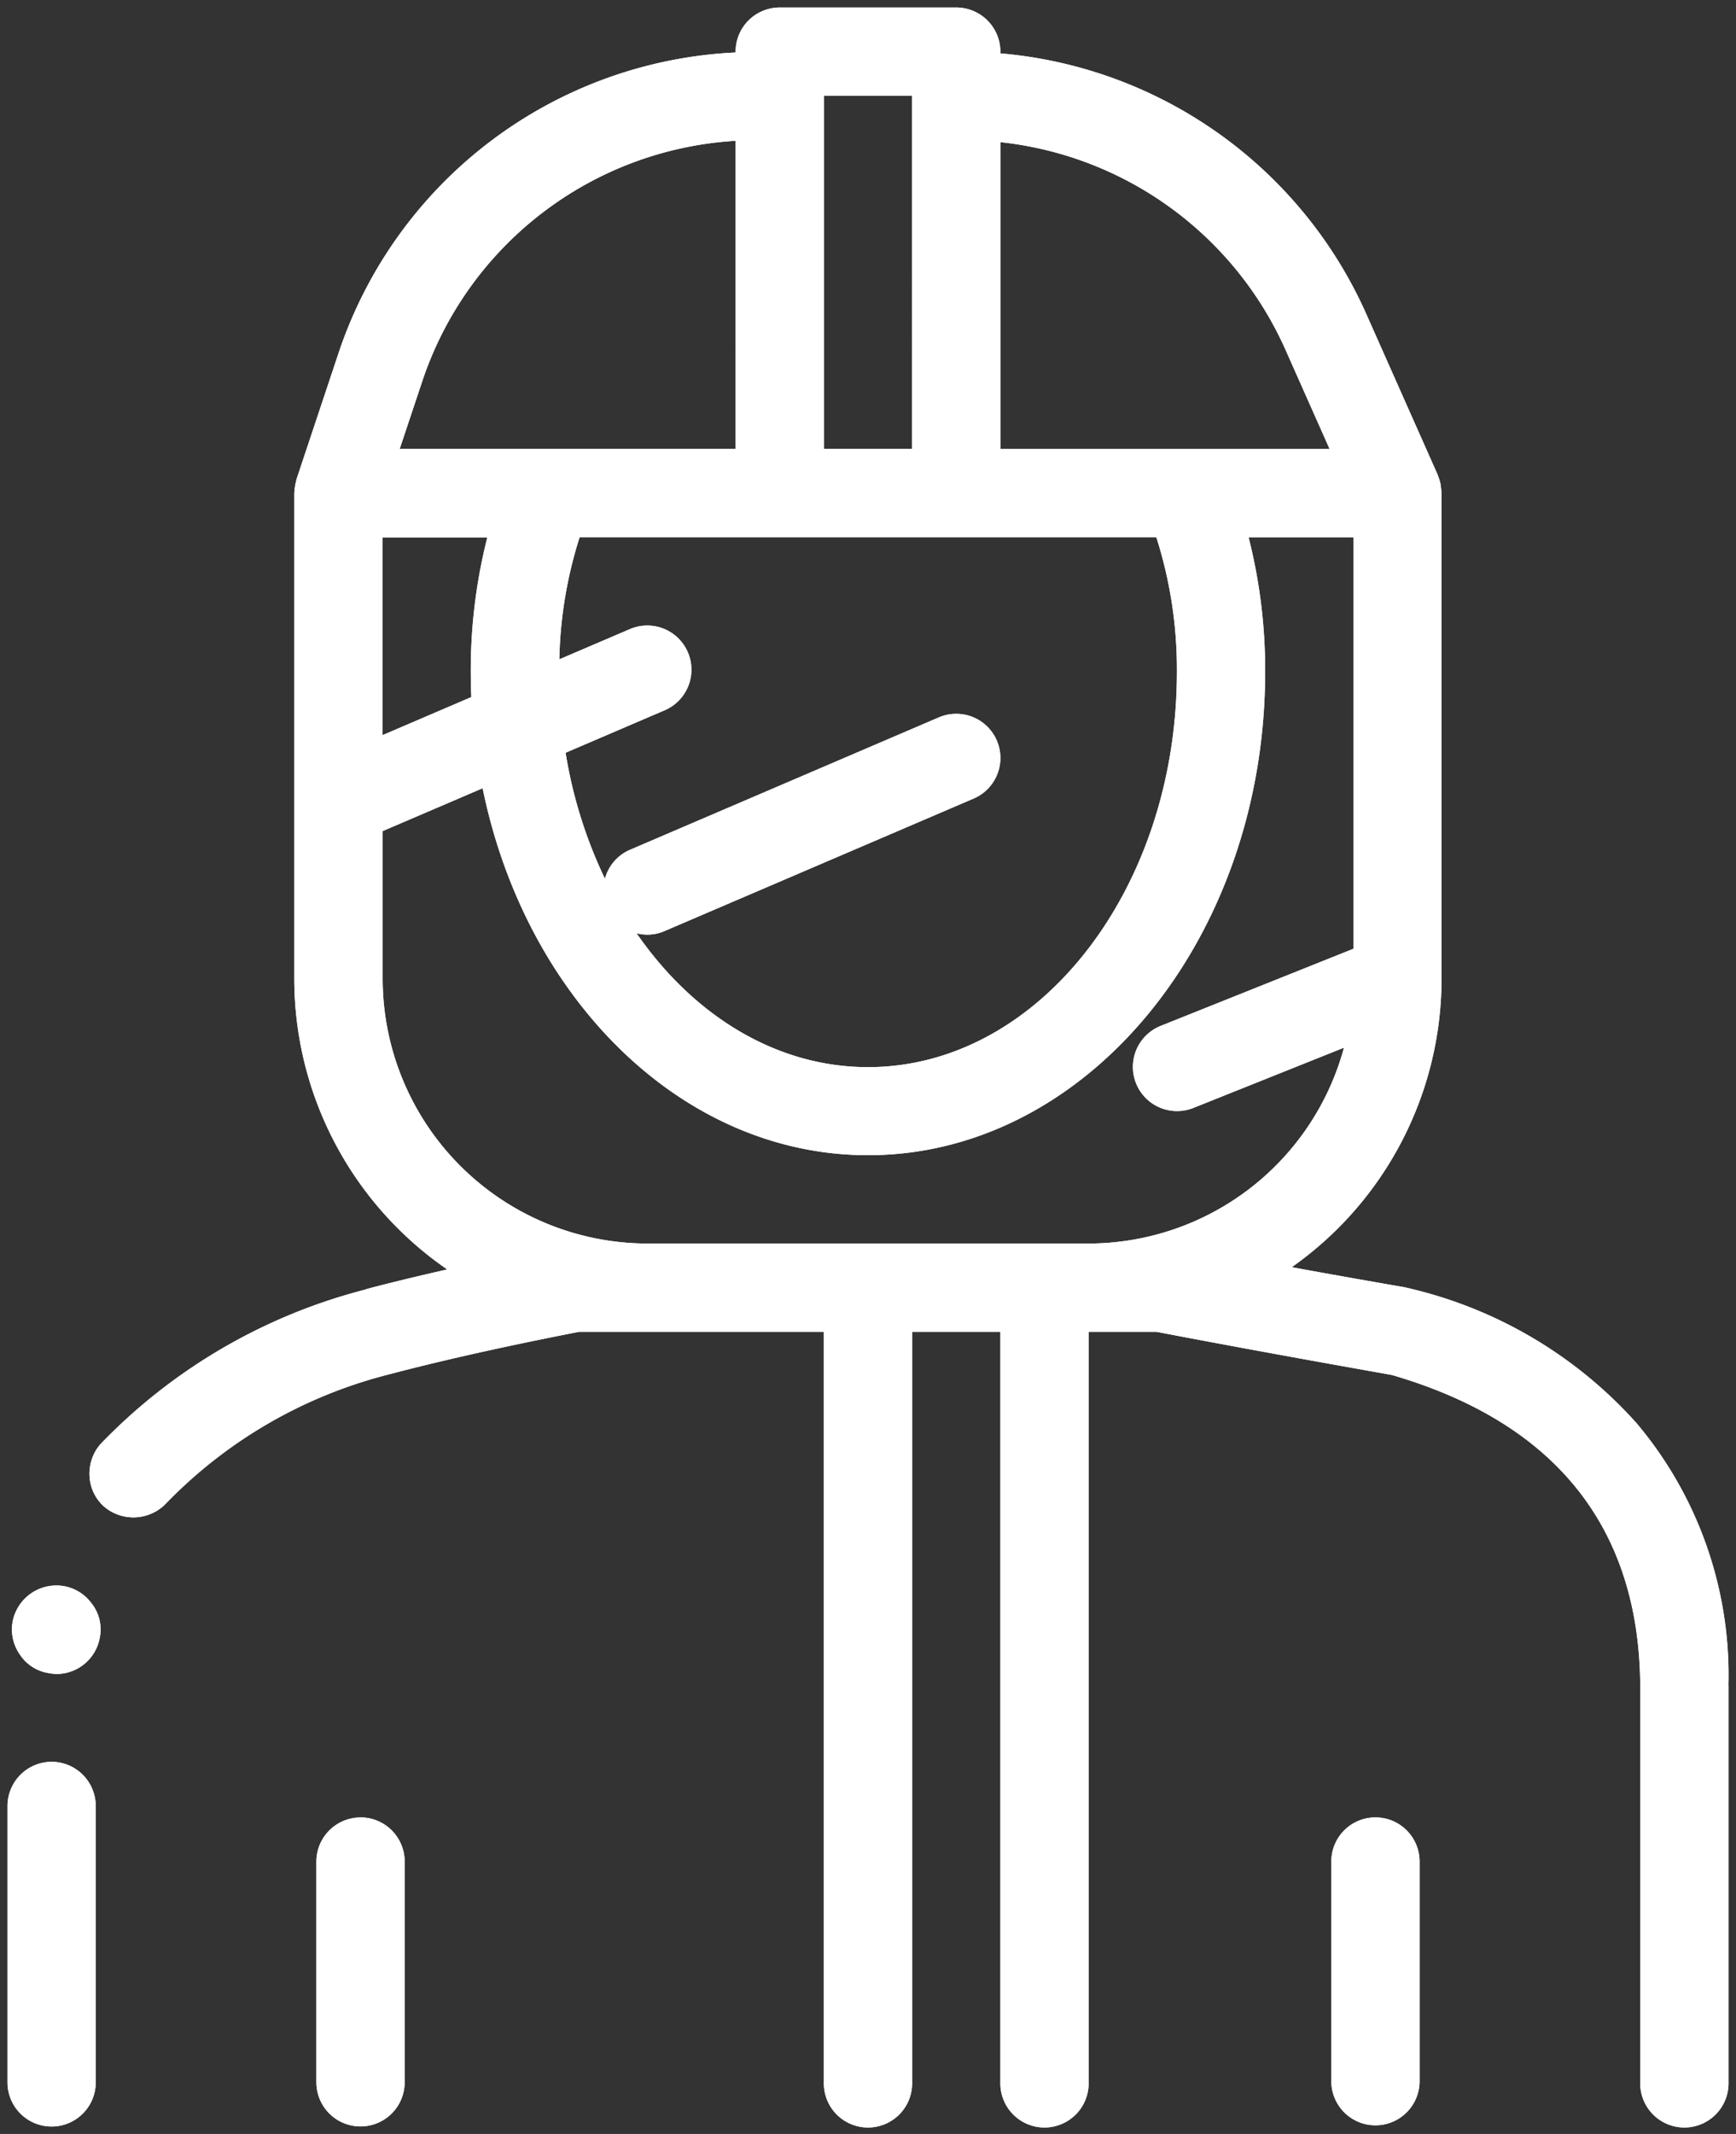 <svg id="Group_207" data-name="Group 207" xmlns="http://www.w3.org/2000/svg" xmlns:xlink="http://www.w3.org/1999/xlink" width="68.474" height="84.139" viewBox="0 0 68.474 84.139">
  <rect x="0" y="0" width="68.474" height="84.139" fill="#333333" stroke="none"/>
  <defs>
    <clipPath id="clip-path">
      <rect id="Rectangle_153" data-name="Rectangle 153" width="68.474" height="84.139" fill="#fff"/>
    </clipPath>
  </defs>
  <g id="Group_206" data-name="Group 206" clip-path="url(#clip-path)">
    <path id="Path_432" data-name="Path 432" d="M3.842,63.456a1.661,1.661,0,0,1,.3,1.306,1.736,1.736,0,0,1-1.705,1.445,1.954,1.954,0,0,1-.314-.035A1.658,1.658,0,0,1,1,65.458a1.731,1.731,0,0,1-.3-1.306,1.758,1.758,0,0,1,2.019-1.41,1.719,1.719,0,0,1,1.114.713m-1.6,6.214A1.745,1.745,0,0,0,.5,71.41v10.9a1.74,1.74,0,1,0,3.48,0V71.41a1.745,1.745,0,0,0-1.74-1.74m66.141-3.028V82.306a1.741,1.741,0,1,1-3.481,0V66.641c-.053-6.214-3.343-10.339-9.782-12.219-.156-.035-4.369-.765-9.295-1.705H43.143V82.306a1.741,1.741,0,1,1-3.481,0V52.717H36.181V82.306a1.741,1.741,0,1,1-3.481,0V52.717h-9.66c-4.473.87-7,1.548-7.467,1.67A18.575,18.575,0,0,0,6.765,59.47a1.784,1.784,0,0,1-2.454.139,1.714,1.714,0,0,1-.575-1.2,1.772,1.772,0,0,1,.435-1.27,22.153,22.153,0,0,1,10.46-6.093l.035-.017c.412-.111,1.488-.39,3.178-.773a13.919,13.919,0,0,1-6.032-11.463V19.646c0-.028.008-.054.008-.082,0-.049.008-.1.015-.146a1.76,1.76,0,0,1,.05-.245c.008-.027.008-.053.016-.078l1.652-4.955A17.372,17.372,0,0,1,29.219,2.274V2.24A1.741,1.741,0,0,1,30.96.5h6.962a1.741,1.741,0,0,1,1.74,1.74v.069A17.421,17.421,0,0,1,54.091,12.577l2.827,6.363s0,.009,0,.013a1.757,1.757,0,0,1,.113.378c.007.038.007.076.011.114a1.763,1.763,0,0,1,.021.2V38.84a13.913,13.913,0,0,1-5.909,11.328c1.338.244,2.825.51,4.447.79l.227.053.138.034a17.305,17.305,0,0,1,8.79,5.274,15.4,15.4,0,0,1,3.621,10.322M39.662,5.809v12.1H52.649l-1.74-3.914A13.931,13.931,0,0,0,39.662,5.809m6.153,15.577H23.066a16.975,16.975,0,0,0-.8,4.815l2.784-1.192a1.74,1.74,0,1,1,1.371,3.2l-3.908,1.675a18.172,18.172,0,0,0,1.552,4.969,1.728,1.728,0,0,1,.985-1.141L37.236,28.49a1.74,1.74,0,0,1,1.372,3.2L26.424,36.911A1.684,1.684,0,0,1,25.311,37c2.234,3.235,5.5,5.28,9.13,5.28,6.719,0,12.184-6.992,12.184-15.584a17.121,17.121,0,0,0-.809-5.3m-30.521,7.8,3.5-1.5q-.021-.5-.022-1a21.273,21.273,0,0,1,.654-5.3H15.295ZM32.7,17.905h3.481V3.981H32.7Zm-16.731,0h13.25V5.756a13.9,13.9,0,0,0-12.362,9.487Zm9.769,31.33H43.143a10.452,10.452,0,0,0,10.072-7.723L47.271,43.89a1.741,1.741,0,0,1-1.293-3.233l7.609-3.044V21.387H49.452a21.273,21.273,0,0,1,.654,5.3c0,10.513-7.027,19.065-15.665,19.065-7.336,0-13.507-6.17-15.2-14.469l-3.944,1.69v5.815A10.454,10.454,0,0,0,25.738,49.235M14.424,71.865a1.741,1.741,0,0,0-1.741,1.74v8.7a1.741,1.741,0,0,0,3.482,0V73.6a1.741,1.741,0,0,0-1.741-1.74m40.033,0a1.74,1.74,0,0,0-1.741,1.74v8.7a1.741,1.741,0,0,0,3.481,0V73.6a1.74,1.74,0,0,0-1.74-1.74" transform="translate(-0.204 -0.204)" fill="#fff"/>
    <path id="Path_433" data-name="Path 433" d="M3.842,63.456a1.661,1.661,0,0,1,.3,1.306,1.736,1.736,0,0,1-1.705,1.445,1.954,1.954,0,0,1-.314-.035A1.658,1.658,0,0,1,1,65.458a1.731,1.731,0,0,1-.3-1.306,1.758,1.758,0,0,1,2.019-1.41A1.719,1.719,0,0,1,3.842,63.456Zm-1.6,6.214A1.745,1.745,0,0,0,.5,71.41v10.9a1.74,1.74,0,1,0,3.48,0V71.41A1.745,1.745,0,0,0,2.24,69.669Zm66.141-3.028V82.306a1.741,1.741,0,1,1-3.481,0V66.641c-.053-6.214-3.343-10.339-9.782-12.219-.156-.035-4.369-.765-9.295-1.705H43.143V82.306a1.741,1.741,0,1,1-3.481,0V52.717H36.181V82.306a1.741,1.741,0,1,1-3.481,0V52.717h-9.66c-4.473.87-7,1.548-7.467,1.67A18.575,18.575,0,0,0,6.765,59.47a1.784,1.784,0,0,1-2.454.139,1.714,1.714,0,0,1-.575-1.2,1.772,1.772,0,0,1,.435-1.27,22.153,22.153,0,0,1,10.46-6.093l.035-.017c.412-.111,1.488-.39,3.178-.773a13.919,13.919,0,0,1-6.032-11.463V19.646c0-.028.008-.054.008-.082,0-.049.008-.1.015-.146a1.76,1.76,0,0,1,.05-.245c.008-.027.008-.053.016-.078l1.652-4.955A17.372,17.372,0,0,1,29.219,2.274V2.24A1.741,1.741,0,0,1,30.96.5h6.962a1.741,1.741,0,0,1,1.74,1.74v.069A17.421,17.421,0,0,1,54.091,12.577l2.827,6.363s0,.009,0,.013a1.757,1.757,0,0,1,.113.378c.007.038.007.076.011.114a1.763,1.763,0,0,1,.021.2V38.84a13.913,13.913,0,0,1-5.909,11.328c1.338.244,2.825.51,4.447.79l.227.053.138.034a17.305,17.305,0,0,1,8.79,5.274A15.4,15.4,0,0,1,68.381,66.641ZM39.662,5.809v12.1H52.649l-1.74-3.914A13.931,13.931,0,0,0,39.662,5.809Zm6.153,15.577H23.066a16.975,16.975,0,0,0-.8,4.815l2.784-1.192a1.74,1.74,0,1,1,1.371,3.2l-3.908,1.675a18.172,18.172,0,0,0,1.552,4.969,1.728,1.728,0,0,1,.985-1.141L37.236,28.49a1.74,1.74,0,0,1,1.372,3.2L26.424,36.911A1.684,1.684,0,0,1,25.311,37c2.234,3.235,5.5,5.28,9.13,5.28,6.719,0,12.184-6.992,12.184-15.584A17.121,17.121,0,0,0,45.815,21.387Zm-30.521,7.8,3.5-1.5q-.021-.5-.022-1a21.273,21.273,0,0,1,.654-5.3H15.295ZM32.7,17.905h3.481V3.981H32.7Zm-16.731,0h13.25V5.756a13.9,13.9,0,0,0-12.362,9.487Zm9.769,31.33H43.143a10.452,10.452,0,0,0,10.072-7.723L47.271,43.89a1.741,1.741,0,0,1-1.293-3.233l7.609-3.044V21.387H49.452a21.273,21.273,0,0,1,.654,5.3c0,10.513-7.027,19.065-15.665,19.065-7.336,0-13.507-6.17-15.2-14.469l-3.944,1.69v5.815A10.454,10.454,0,0,0,25.738,49.235ZM14.424,71.865a1.741,1.741,0,0,0-1.741,1.74v8.7a1.741,1.741,0,0,0,3.482,0V73.6A1.741,1.741,0,0,0,14.424,71.865Zm40.033,0a1.74,1.74,0,0,0-1.741,1.74v8.7a1.741,1.741,0,0,0,3.481,0V73.6A1.74,1.74,0,0,0,54.457,71.865Z" transform="translate(-0.204 -0.204)" fill="#fff"/>
  </g>
</svg>
